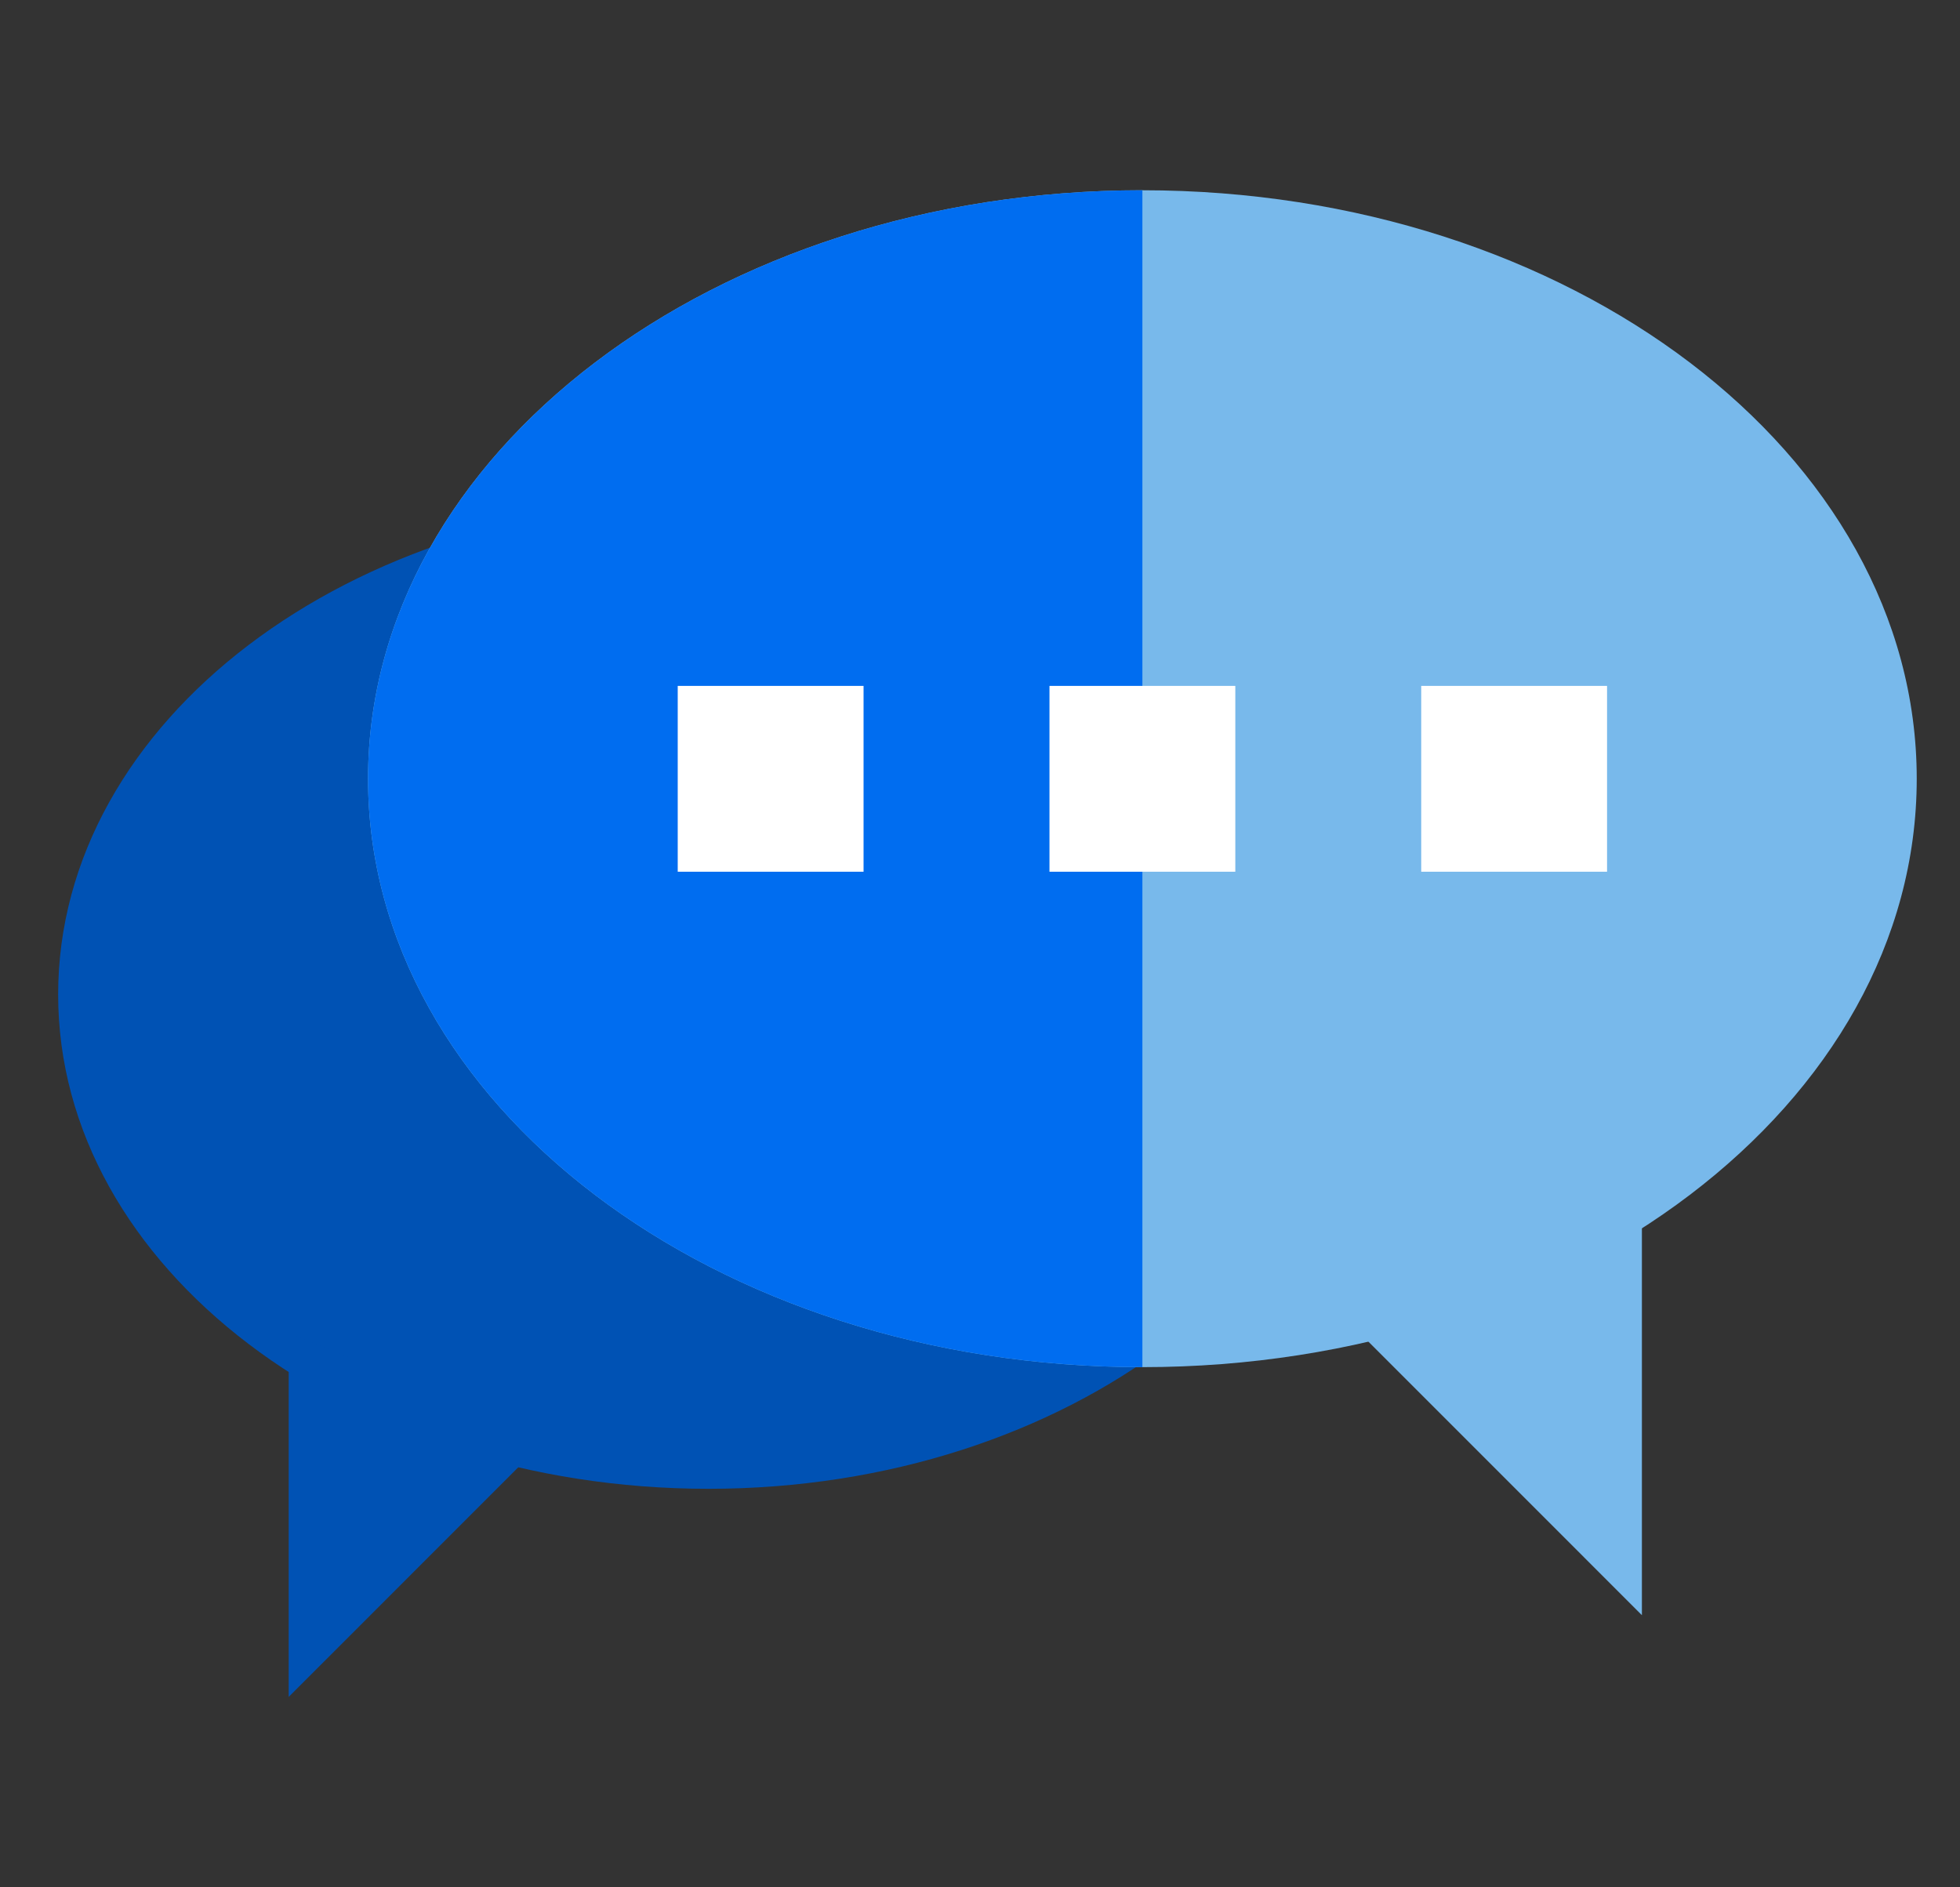 <svg width="27" height="26" viewBox="0 0 27 26" fill="none" xmlns="http://www.w3.org/2000/svg">
<rect x="0" y="0" width="27" height="26" fill="#333333" stroke="none"/>
<g clip-path="url(#clip0_10275_8396)">
<path d="M9.761 20.51C14.709 20.51 18.721 17.461 18.721 13.7C18.721 9.939 14.709 6.891 9.761 6.891C4.812 6.891 0.801 9.939 0.801 13.7C0.801 17.461 4.812 20.51 9.761 20.51Z" fill="#0052B4"/>
<path d="M7.56 19.793L3.977 23.377V18.359" fill="#0052B4"/>
<path d="M15.737 18.834C21.628 18.834 26.404 15.205 26.404 10.728C26.404 6.251 21.628 2.621 15.737 2.621C9.846 2.621 5.07 6.251 5.07 10.728C5.07 15.205 9.846 18.834 15.737 18.834Z" fill="#78B9EB"/>
<path d="M15.737 18.834C9.846 18.834 5.07 15.205 5.07 10.728C5.07 6.251 9.846 2.621 15.737 2.621" fill="#006DF0"/>
<path d="M11.896 9.449H9.336V12.009H11.896V9.449Z" fill="white"/>
<path d="M17.017 9.449H14.457V12.009H17.017V9.449Z" fill="white"/>
<path d="M22.138 9.449H19.578V12.009H22.138V9.449Z" fill="white"/>
<path d="M18.352 17.984L22.618 22.251V16.277" fill="#78B9EB"/>
</g>
<defs>
<clipPath id="clip0_10275_8396">
<rect width="25.6" height="25.6" fill="white" transform="translate(0.801 0.199)"/>
</clipPath>
</defs>
</svg>
